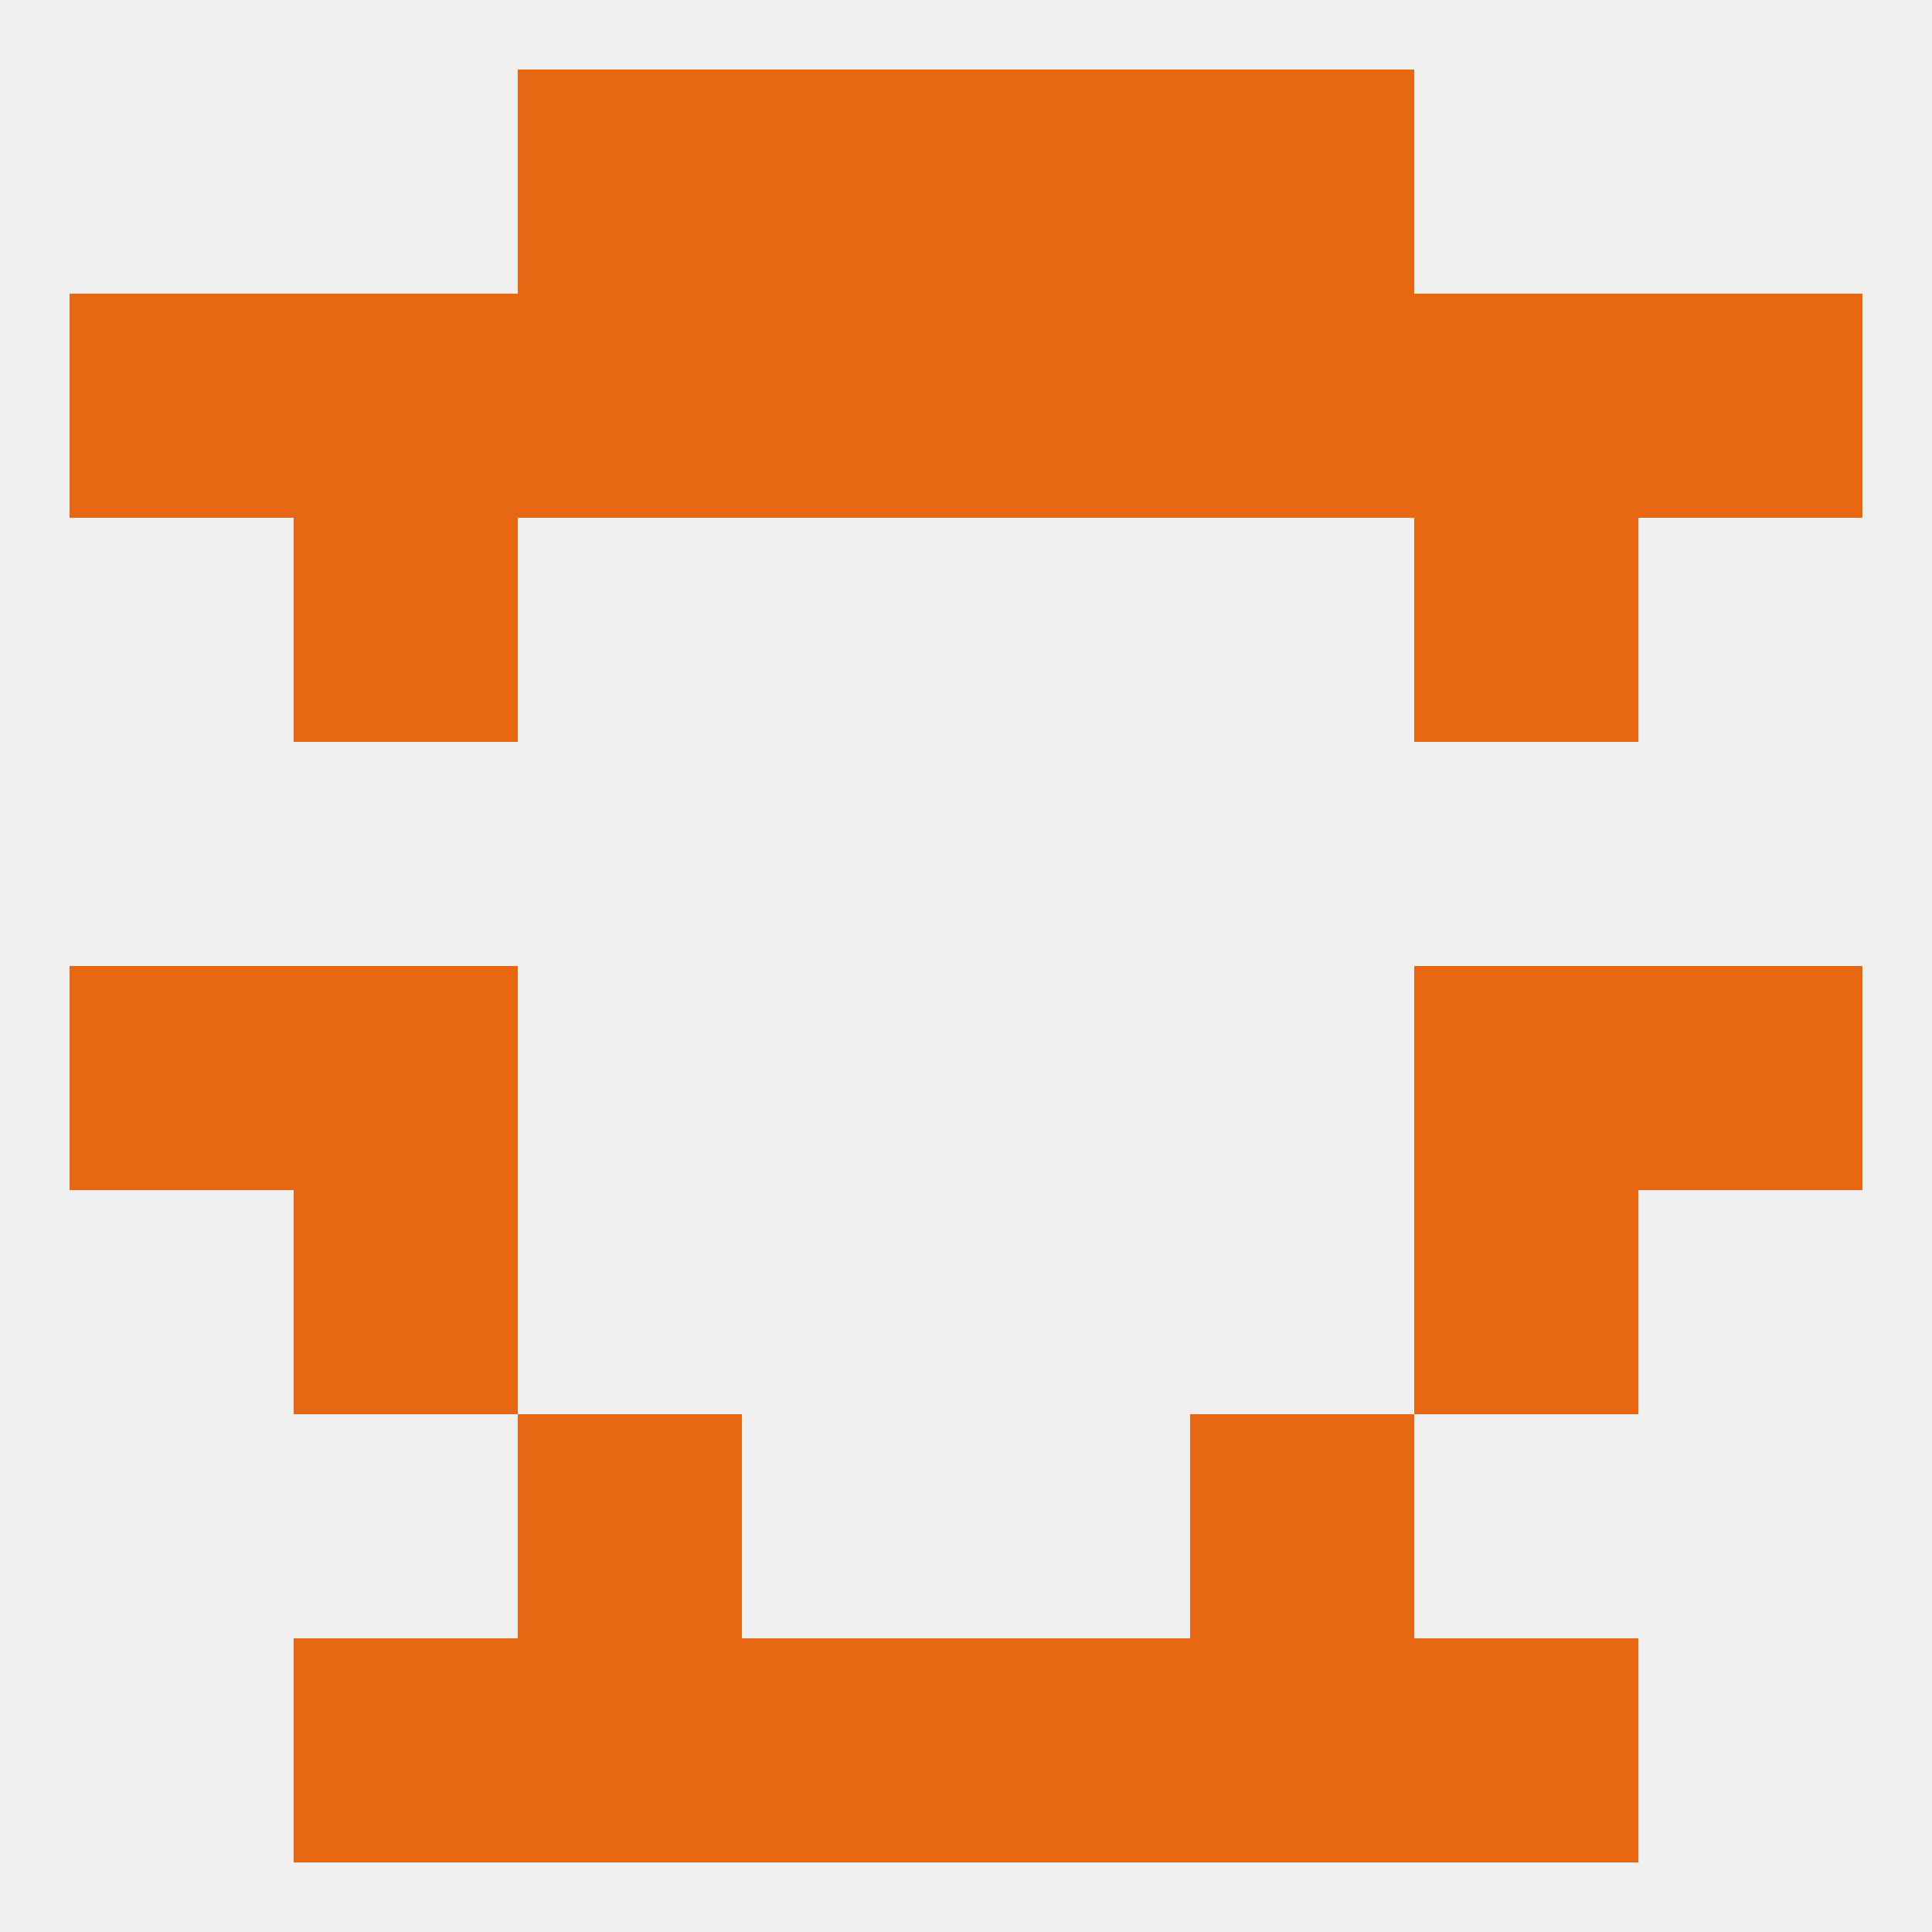 
<!--   <?xml version="1.0"?> -->
<svg version="1.1" baseprofile="full" xmlns="http://www.w3.org/2000/svg" xmlns:xlink="http://www.w3.org/1999/xlink" xmlns:ev="http://www.w3.org/2001/xml-events" width="250" height="250" viewBox="0 0 250 250" >
	<rect width="100%" height="100%" fill="rgba(240,240,240,255)"/>

	<rect x="38" y="125" width="29" height="29" fill="rgba(231,103,18,255)"/>
	<rect x="183" y="125" width="29" height="29" fill="rgba(231,103,18,255)"/>
	<rect x="9" y="125" width="29" height="29" fill="rgba(231,103,18,255)"/>
	<rect x="212" y="125" width="29" height="29" fill="rgba(231,103,18,255)"/>
	<rect x="38" y="154" width="29" height="29" fill="rgba(231,103,18,255)"/>
	<rect x="183" y="154" width="29" height="29" fill="rgba(231,103,18,255)"/>
	<rect x="67" y="212" width="29" height="29" fill="rgba(231,103,18,255)"/>
	<rect x="154" y="212" width="29" height="29" fill="rgba(231,103,18,255)"/>
	<rect x="38" y="212" width="29" height="29" fill="rgba(231,103,18,255)"/>
	<rect x="183" y="212" width="29" height="29" fill="rgba(231,103,18,255)"/>
	<rect x="96" y="212" width="29" height="29" fill="rgba(231,103,18,255)"/>
	<rect x="125" y="212" width="29" height="29" fill="rgba(231,103,18,255)"/>
	<rect x="125" y="9" width="29" height="29" fill="rgba(231,103,18,255)"/>
	<rect x="67" y="9" width="29" height="29" fill="rgba(231,103,18,255)"/>
	<rect x="154" y="9" width="29" height="29" fill="rgba(231,103,18,255)"/>
	<rect x="96" y="9" width="29" height="29" fill="rgba(231,103,18,255)"/>
	<rect x="183" y="38" width="29" height="29" fill="rgba(231,103,18,255)"/>
	<rect x="96" y="38" width="29" height="29" fill="rgba(231,103,18,255)"/>
	<rect x="212" y="38" width="29" height="29" fill="rgba(231,103,18,255)"/>
	<rect x="38" y="38" width="29" height="29" fill="rgba(231,103,18,255)"/>
	<rect x="125" y="38" width="29" height="29" fill="rgba(231,103,18,255)"/>
	<rect x="67" y="38" width="29" height="29" fill="rgba(231,103,18,255)"/>
	<rect x="154" y="38" width="29" height="29" fill="rgba(231,103,18,255)"/>
	<rect x="9" y="38" width="29" height="29" fill="rgba(231,103,18,255)"/>
	<rect x="38" y="67" width="29" height="29" fill="rgba(231,103,18,255)"/>
	<rect x="183" y="67" width="29" height="29" fill="rgba(231,103,18,255)"/>
	<rect x="67" y="183" width="29" height="29" fill="rgba(231,103,18,255)"/>
	<rect x="154" y="183" width="29" height="29" fill="rgba(231,103,18,255)"/>
</svg>